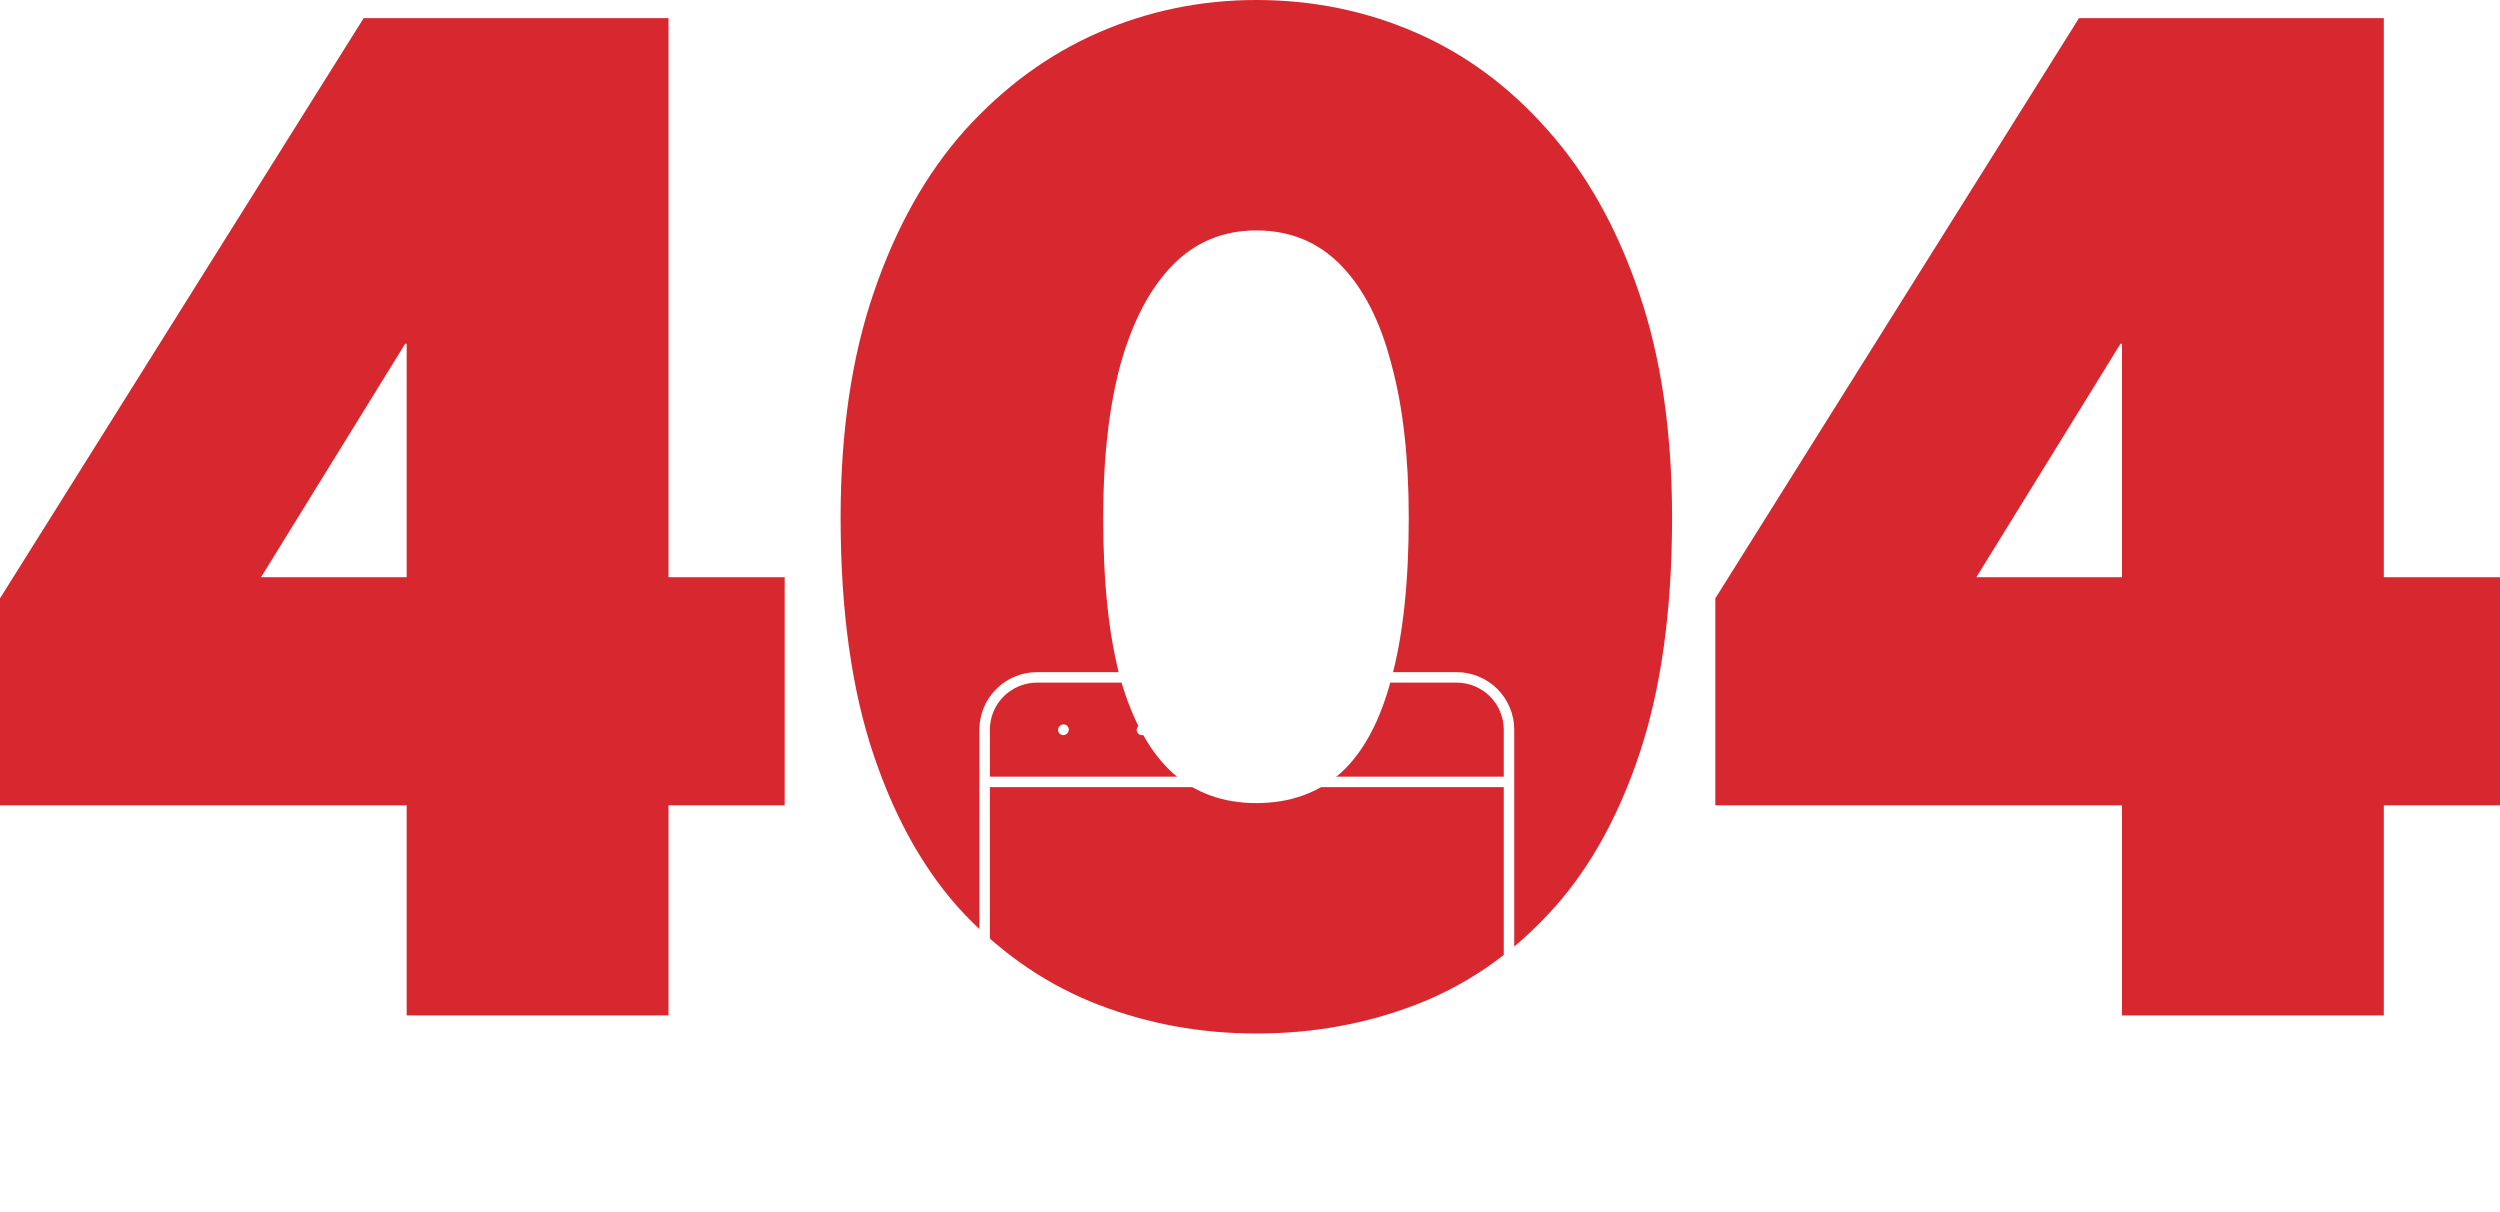<svg width="716" height="347" viewBox="0 0 716 347" fill="none" xmlns="http://www.w3.org/2000/svg">
<path d="M191.456 5.193V165.31H224.733V230.655H191.456V290.807H116.472V230.655H0V171.368L104.155 5.193H191.456ZM116.472 165.31V98.45H116.04L74.767 165.31H116.472Z" fill="#D7282F"/>
<path d="M240.751 148.216C240.751 123.694 243.92 102.201 250.259 83.737C256.598 65.129 265.313 49.622 276.406 37.216C287.643 24.811 300.392 15.507 314.654 9.304C328.916 3.101 343.97 0 359.816 0C375.951 0 391.15 3.101 405.411 9.304C419.673 15.507 432.279 24.811 443.227 37.216C454.32 49.622 463.035 65.129 469.374 83.737C475.713 102.201 478.882 123.694 478.882 148.216C478.882 174.903 475.713 197.622 469.374 216.374C463.035 235.127 454.32 250.345 443.227 262.029C432.279 273.713 419.673 282.296 405.411 287.778C391.15 293.259 375.951 296 359.816 296C343.97 296 328.916 293.259 314.654 287.778C300.392 282.296 287.643 273.713 276.406 262.029C265.313 250.345 256.598 235.127 250.259 216.374C243.92 197.622 240.751 174.903 240.751 148.216ZM315.95 148.216C315.95 166.969 317.607 182.404 320.92 194.52C324.378 206.493 329.348 215.437 335.831 221.351C342.313 227.121 350.309 230.006 359.816 230.006C369.469 230.006 377.536 227.121 384.019 221.351C390.501 215.437 395.327 206.421 398.497 194.304C401.81 182.187 403.467 166.825 403.467 148.216C403.467 131.051 401.81 116.409 398.497 104.292C395.327 92.031 390.501 82.583 384.019 75.947C377.536 69.312 369.469 65.994 359.816 65.994C350.309 65.994 342.313 69.312 335.831 75.947C329.348 82.583 324.378 92.031 320.92 104.292C317.607 116.554 315.95 131.195 315.95 148.216Z" fill="#D7282F"/>
<path d="M682.722 5.193V165.31H716V230.655H682.722V290.807H607.739V230.655H491.267V171.368L595.422 5.193H682.722ZM607.739 165.31V98.45H607.307L566.034 165.31H607.739Z" fill="#D7282F"/>
<g filter="url(#filter0_d_2576_3444)">
<g filter="url(#filter1_d_2576_3444)">
<path d="M379.614 322.198C380.442 322.198 381.114 321.527 381.114 320.698C381.114 319.87 380.442 319.198 379.614 319.198V322.198ZM282 305.732H280.5H282ZM297.018 186V184.5V186ZM417.158 186V184.5V186ZM430.675 275.799C430.675 276.627 431.347 277.299 432.175 277.299C433.004 277.299 433.675 276.627 433.675 275.799H430.675ZM282 214.433C281.172 214.433 280.5 215.105 280.5 215.933C280.5 216.762 281.172 217.433 282 217.433V214.433ZM432.175 217.433C433.004 217.433 433.675 216.762 433.675 215.933C433.675 215.105 433.004 214.433 432.175 214.433V217.433ZM303.418 200.031C302.86 200.643 302.903 201.591 303.515 202.15C304.127 202.708 305.076 202.664 305.635 202.052L303.418 200.031ZM305.71 201.97C306.268 201.358 306.224 200.409 305.612 199.851C305 199.293 304.051 199.336 303.493 199.948L305.71 201.97ZM325.944 200.031C325.386 200.643 325.43 201.591 326.042 202.15C326.654 202.708 327.603 202.664 328.161 202.052L325.944 200.031ZM328.236 201.97C328.794 201.358 328.751 200.409 328.139 199.851C327.527 199.293 326.578 199.336 326.02 199.948L328.236 201.97ZM348.471 200.031C347.912 200.643 347.956 201.591 348.568 202.15C349.18 202.708 350.129 202.664 350.687 202.052L348.471 200.031ZM350.762 201.97C351.321 201.358 351.277 200.409 350.665 199.851C350.053 199.293 349.104 199.336 348.546 199.948L350.762 201.97ZM401.081 328.938C400.495 329.523 400.493 330.472 401.078 331.059C401.663 331.646 402.613 331.647 403.199 331.062L401.081 328.938ZM435.059 299.311C435.646 298.727 435.647 297.777 435.063 297.19C434.478 296.603 433.528 296.601 432.941 297.186L435.059 299.311ZM403.199 297.186C402.612 296.601 401.663 296.603 401.078 297.19C400.493 297.777 400.495 298.726 401.081 299.311L403.199 297.186ZM432.941 331.062C433.528 331.647 434.478 331.646 435.062 331.059C435.647 330.472 435.646 329.522 435.059 328.938L432.941 331.062ZM379.614 319.198H297.018V322.198H379.614V319.198ZM297.018 319.198C293.431 319.198 289.992 317.778 287.457 315.252L285.34 317.377C288.438 320.464 292.638 322.198 297.018 322.198V319.198ZM287.457 315.252C284.923 312.726 283.5 309.302 283.5 305.732H280.5C280.5 310.1 282.241 314.289 285.34 317.377L287.457 315.252ZM283.5 305.732V200.966H280.5V305.732H283.5ZM283.5 200.966C283.5 197.397 284.923 193.972 287.457 191.446L285.34 189.321C282.241 192.409 280.5 196.598 280.5 200.966H283.5ZM287.457 191.446C289.992 188.92 293.431 187.5 297.018 187.5V184.5C292.638 184.5 288.438 186.234 285.34 189.321L287.457 191.446ZM297.018 187.5H417.158V184.5H297.018V187.5ZM417.158 187.5C420.745 187.5 424.183 188.92 426.718 191.446L428.836 189.321C425.738 186.234 421.537 184.5 417.158 184.5V187.5ZM426.718 191.446C429.252 193.972 430.675 197.397 430.675 200.966H433.675C433.675 196.598 431.934 192.409 428.836 189.321L426.718 191.446ZM430.675 200.966V275.799H433.675V200.966H430.675ZM282 217.433H432.175V214.433H282V217.433ZM305.635 202.052L305.71 201.97L303.493 199.948L303.418 200.031L305.635 202.052ZM328.161 202.052L328.236 201.97L326.02 199.948L325.944 200.031L328.161 202.052ZM350.687 202.052L350.762 201.97L348.546 199.948L348.471 200.031L350.687 202.052ZM403.199 331.062L419.125 315.183L417.007 313.058L401.081 328.938L403.199 331.062ZM419.125 315.183L435.059 299.311L432.941 297.186L417.008 313.058L419.125 315.183ZM419.125 313.058L403.199 297.186L401.081 299.311L417.008 315.183L419.125 313.058ZM417.008 315.183L432.941 331.062L435.059 328.938L419.125 313.058L417.008 315.183Z" fill="white"/>
</g>
</g>
<defs>
<filter id="filter0_d_2576_3444" x="269.6" y="177.6" width="176.8" height="168.8" filterUnits="userSpaceOnUse" color-interpolation-filters="sRGB">
<feFlood flood-opacity="0" result="BackgroundImageFix"/>
<feColorMatrix in="SourceAlpha" type="matrix" values="0 0 0 0 0 0 0 0 0 0 0 0 0 0 0 0 0 0 127 0" result="hardAlpha"/>
<feOffset dy="4"/>
<feGaussianBlur stdDeviation="5.45"/>
<feComposite in2="hardAlpha" operator="out"/>
<feColorMatrix type="matrix" values="0 0 0 0 0 0 0 0 0 0 0 0 0 0 0 0 0 0 0.1 0"/>
<feBlend mode="normal" in2="BackgroundImageFix" result="effect1_dropShadow_2576_3444"/>
<feBlend mode="normal" in="SourceGraphic" in2="effect1_dropShadow_2576_3444" result="shape"/>
</filter>
<filter id="filter1_d_2576_3444" x="269.6" y="177.6" width="176.8" height="168.8" filterUnits="userSpaceOnUse" color-interpolation-filters="sRGB">
<feFlood flood-opacity="0" result="BackgroundImageFix"/>
<feColorMatrix in="SourceAlpha" type="matrix" values="0 0 0 0 0 0 0 0 0 0 0 0 0 0 0 0 0 0 127 0" result="hardAlpha"/>
<feOffset dy="4"/>
<feGaussianBlur stdDeviation="5.45"/>
<feComposite in2="hardAlpha" operator="out"/>
<feColorMatrix type="matrix" values="0 0 0 0 0 0 0 0 0 0 0 0 0 0 0 0 0 0 0.1 0"/>
<feBlend mode="normal" in2="BackgroundImageFix" result="effect1_dropShadow_2576_3444"/>
<feBlend mode="normal" in="SourceGraphic" in2="effect1_dropShadow_2576_3444" result="shape"/>
</filter>
</defs>
</svg>
